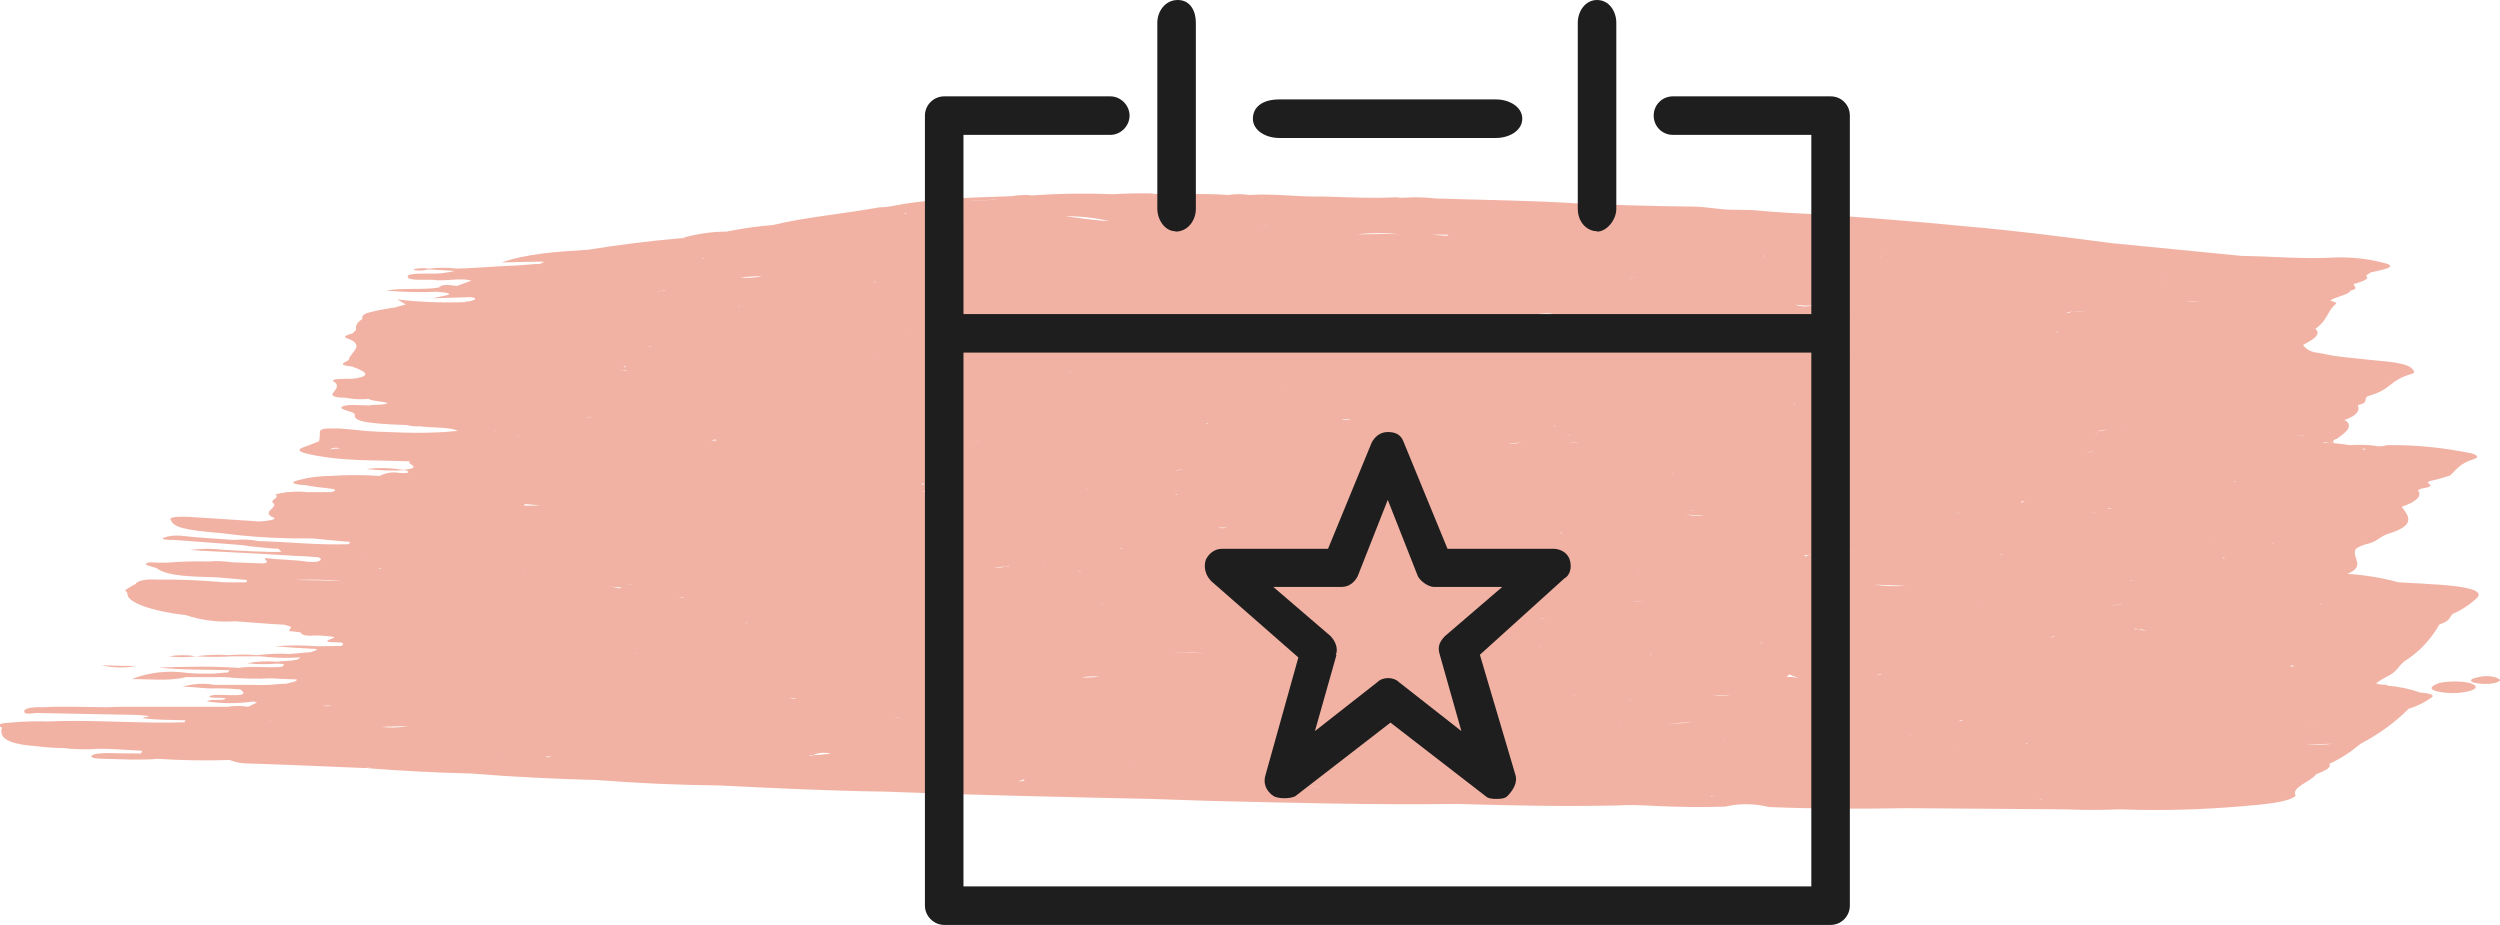<?xml version="1.0" encoding="UTF-8"?><svg id="Layer_2" xmlns="http://www.w3.org/2000/svg" viewBox="0 0 64.87 24"><defs><style>.cls-1{fill:#f1b2a4;fill-rule:evenodd;}.cls-1,.cls-2{stroke-width:0px;}.cls-2{fill:#1e1e1e;}</style></defs><g id="ndulge_icon_slug_double"><path class="cls-1" d="m63.3,17.72c-.2.07-.31.16-.06.22.27.06.54.06.8,0,.26-.06.26-.15.04-.22-.26-.05-.52-.05-.78,0Z"/><path class="cls-1" d="m64.78,17.58c-.15-.04-.31-.05-.46-.01-.19.03-.27.09-.14.14.17.04.35.05.52.02.17-.04.24-.09.08-.14Z"/><path class="cls-1" d="m61.96,17.77c-.11,0-.21,0-.31-.04.09-.06.18-.12.28-.17.28-.13.28-.26.46-.4.38-.24.69-.57.91-.96.27-.08.25-.17.34-.27.24-.1.46-.25.65-.43.14-.19-.31-.27-.87-.32-.39-.03-.8-.05-1.18-.07-.44-.12-.88-.19-1.33-.22.47-.19.14-.4.2-.6,0-.06.11-.11.25-.16.35-.07.35-.2.64-.29.71-.22.49-.46.32-.69.38-.13.54-.28.42-.43.03-.01.06-.03.08-.04.19-.03.34-.07.18-.14,0-.01.02-.03.02-.05.19-.04.37-.09.55-.15.18-.15.22-.3.63-.43.16-.05.05-.13-.14-.16-.7-.14-1.41-.21-2.12-.2-.12.04-.24.04-.36.01-.2-.02-.41-.02-.61-.01-.13-.02-.27-.04-.4-.05-.1-.02-.2-.02-.3,0,.07-.06.22.01.3,0-.06-.05-.02-.09.08-.12.18-.14.42-.29.23-.46,0,0-.02,0-.05-.02.32-.11.41-.24.35-.39.33-.06.11-.19.29-.24.58-.16.53-.4,1.08-.56.14-.03.09-.08.05-.13-.11-.15-.54-.19-.98-.23-.36-.04-.73-.07-1.08-.12-.16-.03-.33-.07-.49-.09-.12-.03-.22-.09-.29-.19.24-.13.49-.26.32-.42.3-.2.29-.41.5-.62.11-.05-.03-.08-.11-.11.09-.09.49-.15.52-.26.25-.05.06-.12.09-.17.19-.06.43-.12.31-.22.04-.02.08-.05.12-.08.3-.07.8-.15.3-.26-.39-.1-.8-.14-1.2-.13-.85.05-1.63-.03-2.44-.04-1.12-.11-2.25-.22-3.37-.33-1.22-.16-2.44-.32-3.71-.43-1.56-.15-3.12-.28-4.73-.36-.3-.02-.6-.04-.9-.07-.22,0-.43-.01-.63-.01-.33-.02-.58-.08-.94-.08-.99-.01-1.97-.04-2.93-.08-1.23-.08-2.47-.09-3.7-.13-.27-.03-.55-.04-.82-.02h-.11s-.07-.01-.11-.01c-.62.03-1.22,0-1.85-.02h-.2c-.58,0-1.15-.08-1.75-.04-.18-.03-.37-.03-.55,0-.63-.05-1.28-.01-1.92-.03-.05.02-.03.04-.02.05h-.02s.02-.04.02-.06c-.35-.01-.71,0-1.06.02-.69-.03-1.39-.02-2.08.03-.18-.02-.36-.01-.54.02-.65.03-1.3.03-1.92.1-.37.03-.73.07-1.09.14-.14.03-.28.05-.42.05-.88.16-1.95.26-2.77.46-.4.03-.8.09-1.2.17-.39,0-.78.06-1.16.17.03.01.06.02.09.03-.03-.02-.06-.03-.09-.03-.85.07-1.68.18-2.43.3-.84.05-1.62.11-2.24.33l.94-.02c.08,0,.22-.01.11.03-.05.03-.11.04-.16.03-.32.03-.63.05-.95.06-.36.02-.73.05-1.11.06-.24-.03-.48-.03-.72,0-.13-.02-.26-.01-.38.01-.02,0,0,.02.01.03.12.02.24.01.36-.02l.68.04c-.21.05-.43.08-.65.07-.25,0-.61-.01-.57.09.04.1.41.06.65.07.32.05.7-.06,1,.02-.13.05-.25.1-.38.14-.2-.03-.39-.05-.46.04-.39.07-.9,0-1.37.08.44.04.89.05,1.33.03.62.06.16.1-.13.17.41-.01.71-.02,1-.03.03.01.07.02.1.02.04.05-.05.06-.14.09-.04,0-.08,0-.12.02-.58.02-1.17,0-1.75-.07.1.06.16.09.22.13-.1.03-.19.05-.29.08-.24.03-.48.08-.71.14-.13.05-.14.11-.13.16-.15.09-.18.19-.16.28-.03.03-.06.06-.09.09-.11.03-.26.08-.17.12.55.18.09.38.07.57-.08.06-.34.13.08.17q.7.24,0,.32c-.2,0-.57-.01-.47.07.18.12.02.22-.03.32-.03.06.08.1.33.1.2.04.4.05.61.03.06.06.36.06.49.11-.1.06-.36.03-.47.06-.24,0-.57-.04-.71.03-.1.06.16.11.29.16,0,.01,0,.02.04.03-.06.19.25.25,1.35.29.11.03.22.04.33.03.31.05.77.01.99.12-.36.04-.72.05-1.08.05-.34,0-.68-.02-1.01-.03-.33-.01-.65-.06-.96-.08-.22,0-.51-.03-.53.08,0,.08,0,.17-.02.25-.08.03-.16.06-.25.1-.35.11-.4.17.21.28.79.14,1.6.11,2.4.14-.14.06.39.17-.18.22-.32-.05-.64-.06-.95-.02.34.04.67.05,1.01.03.16.06.06.09-.17.07-.17-.03-.35,0-.5.08-.42-.03-.85-.03-1.27,0-.27,0-.54.03-.8.1-.27.06-.22.12.16.14.19.04.38.06.57.08.18.02.27.05.09.1h-.63c-.28-.03-.56-.01-.83.06.16.08-.18.15-.04.23.11.12-.34.23,0,.37.1.05-.16.09-.35.1-.06,0-.12,0-.18-.01-.56-.04-1.12-.07-1.69-.11-.4-.01-.52.02-.43.11.07.22.72.26,1.34.32.6.08,1.19.12,1.8.13h.51c.33.03.65.07.98.09,0,.02-.02.04-.03.06-.8.03-1.56-.06-2.34-.08-.21-.04-.42-.05-.64-.03-.46-.03-.94-.06-1.39-.11-.15-.01-.3,0-.45.06-.04.05.16.05.29.05.57.04,1.15.09,1.71.13l.3.04c.23.02.46.05.69.06.03.02.06.05.08.08-.5.01-.97-.03-1.46-.05-.3-.04-.61-.04-.91,0,.3.02.59.04.88.05.65.03,1.3.07,1.95.11.17,0,.33.02.5.03.1.04.09.09-.06.12h-.2c-.33-.06-.75-.05-1.1-.1-.1.05.17.11-.08.14l-.8-.03c-.21-.03-.41-.04-.62-.02-.35-.01-.71,0-1.06.03h-.27c-.08-.01-.16-.01-.23,0-.17.06.12.1.22.14.29.22.93.22,1.57.24.26.02.52.05.78.07,0,.02-.01.04-.02.06h-.56c-.58-.05-1.16-.08-1.75-.07-.27-.02-.51.02-.56.11-.09.05-.18.1-.27.16.01.03.04.05.06.09-.04.22.61.46,1.51.56.41.14.85.19,1.28.16.43.03.85.07,1.28.09l.1.03c.16.03-.02.09.04.14.1,0,.19.02.28.03.03.06.11.1.37.08.17,0,.34.01.5.04.04.04-.52.14.16.14.09,0,.09.05.03.09-.2,0-.41.01-.62.01-.37-.03-.74-.03-1.11,0,.36.03.72.05,1.08.07.04.04-.08.05-.14.08l-.56.05c-.28-.02-.57,0-.85.03-.24-.02-.48-.02-.72,0-.29-.02-.57-.01-.85.03-.23-.04-.47-.04-.71,0,.23.03.47.03.71,0,.32.02.63.02.95,0h.72c.33.04.66.05,1,.03h.03c-.05.1-.39.08-.59.11-.26-.02-.53-.01-.79.04.26.03.52.03.77.01.06,0,.13.01.19.01-.01.03-.03.05-.04.07-.37.04-.78-.03-1.14.03-.69-.05-1.39-.03-2.07-.01.59.07,1.23.05,1.84.07l-.05.06c-.14,0-.28.03-.43.03-.22,0-.42,0-.63-.02-.48-.07-.97-.02-1.43.16.51,0,.98.06,1.4-.05h1.01c.41.04.83.05,1.24.03.22.02.42.02.63.03.02.06-.17.08-.27.11-.14,0-.29.02-.43.03-.14.01-.35,0-.52,0h-.92c-.27-.05-.56-.03-.82.05.35,0,.59.06.89.04.21,0,.4.01.61.03.38.28-.77.05-.81.19.07.05.37,0,.43.05-.11.07-.39-.01-.49.07.4.06.81.06,1.21,0,.03.01.06.02.09.03-.08.04-.16.07-.23.11-.18-.03-.36-.03-.54,0h-2.67c-.14,0-.3,0-.43.01-.57,0-1.12-.03-1.69,0-.34-.01-.5.04-.48.12.02.08.18.04.31.03.86.02,1.71.03,2.57.05.12,0,.24.02.36.03-.02.03-.33.05-.04.07.29.03.65.03.98.04l-.02.05c-.24.01-.48.01-.72.01-.94-.01-1.88-.07-2.84-.03-.32-.01-.64,0-.96.03-.23.01-.4.05-.22.13-.06.22.04.42.88.48.24.03.48.05.72.05.3.04.61.04.91.02.14,0,.28,0,.42.01l.71.04s-.02.04-.03.07c-.29,0-.58,0-.88-.01-.22,0-.39.03-.41.08-.02.06.22.07.36.07.45.01.91.04,1.36,0,.62.04,1.25.05,1.87.03h.02s-.01,0-.02,0c.15.06.31.09.47.09,1.02.03,2.05.08,3.06.12.07.01.1,0,.12-.02h.01s-.09.02-.13.02c.9.07,1.81.12,2.74.14,1.08.09,2.16.14,3.26.17,1.04.08,2.1.13,3.16.14,1.43.07,2.85.14,4.3.16,2.29.09,4.6.14,6.92.19.5.02,1,.03,1.5.05,2.14.05,4.27.11,6.42.08,1.39.04,2.77.07,4.16.04.32-.02.63-.01.95.01.61.03,1.23.04,1.86.02.38-.09.77-.08,1.14.01,1.19.05,2.39.05,3.6.03,1.36.01,2.71.02,4.08.03.48.02.96.02,1.43,0,1.06.04,2.11.01,3.17-.08.55-.05,1.17-.09,1.39-.27-.14-.22.4-.37.53-.56.19-.08.41-.16.34-.27.29-.13.56-.31.81-.52.46-.24.88-.54,1.25-.91.2-.06.39-.15.56-.27.14-.07.04-.13-.26-.15-.28-.1-.57-.16-.87-.18ZM1.15,19.21h.02s-.02,0-.03,0h.01Zm29.22.94s0,0,0-.01h.02-.02Zm-20.92-5.74s-.05,0-.07-.01c.02,0,.04.01.07.01Zm50.57,4.45s-.05-.03-.05-.05c.02.01.01.04.05.05Zm-2.06,1.78s0,0,0,0h0ZM9.84,14.74s.03,0,.05.02c-.02,0-.06,0-.08-.01.01,0,.03,0,.04,0ZM28.82,5.74h-.02c-.38-.09-.77-.13-1.16-.13.38.05.76.11,1.17.13Zm27.4,1.54s-.06-.03-.09-.03c.02,0,.04.02.09.03ZM9.55,18.11h.05s-.04,0-.05,0Zm4.72-7.38h.04s-.01,0-.02,0-.01,0-.01,0Zm34.52-4.09h.05s-.03,0-.04.01c-.01.01-.02,0,0-.01Zm-32.56,2.89s-.02,0-.03-.02c0-.02-.03-.01-.04-.02.04,0,.06.02.1.03,0,0-.02,0-.03,0h0Zm39.09,5.54s-.04,0-.06-.01h.08s-.02.01-.02.01Zm-35.83-3.12h.01-.03.01Zm22.82-4.74c.06.01.1-.01.15,0-.05,0-.11,0-.15.01,0,0,0,0,0-.01Zm6.95,1.71h-.03.03Zm.93.2s0,.01,0,0h0Zm2.26,3.89s.07,0,.11,0c-.04,0-.06.02-.1.03-.04,0,0-.01,0-.03Zm-5.73-4.04s.04,0,.05.01c-.02,0-.04-.01-.05-.01Zm6.65-.36s.02.02.04.03c-.02,0-.04-.01-.06-.03h.01Zm-18.83-.4s.02,0,.03,0h-.03Zm8.87,9.63h.02s0,0-.01,0,0,0-.01,0h0Zm-25.74-2.34s.06,0,.09.02c-.05,0-.1-.02-.15-.02.02,0,.04,0,.05,0Zm13.68-4.51s-.03,0-.03.01c0,.01-.02,0-.03,0l.04-.02h.02Zm20.18,5.29h-.05s.04,0,.05,0Zm-22.91-.6s-.08-.01-.12,0c0,0,0,0,0,0s0,0,0,0c.06-.01.11-.01.12,0h-.01Zm9.76-4.04s.02,0,.03,0h-.03.01-.01Zm1.73,4.41h0c-.06,0-.11,0-.17.01.06,0,.12,0,.17-.01h0Zm-9.6-2.52h.02s.02,0,.03,0h-.06Zm1.08-.08h-.06.02s.02,0,.03,0h0Zm7.88-1.97c-.11.03-.22.04-.34.03.1-.01.21-.01.33-.03h0Zm-2.07,2.99s-.09,0-.14,0c.04,0,.07,0,.11-.02,0,0,.03,0,.03.02Zm4.92-.19h.02-.02Zm-1.82-.48s.04.03,0,.05c0,0,0-.01,0-.02s0-.02,0-.02Zm2,1.08s.03.02.05.03h-.01s-.02-.03-.03-.03h0Zm-.23-.67h-.01s.01-.01.03-.01-.01,0-.02,0h0Zm-2.6-1.22s.02,0,.03,0c0,0-.03,0-.04,0h0Zm-3.24,1.42h.01-.05.04Zm.58.19c.26-.02.52-.04.75-.03-.25-.03-.51-.02-.75.03Zm3.95-3.1c-.08-.01-.17-.01-.25,0,.08-.02.17-.02.25,0Zm1.39,4.11c.09,0,.19,0,.28-.01-.09,0-.19,0-.28.01Zm4.52-1.17s-.05-.02-.07-.03c.06-.01.11,0,.18-.03-.04.02-.07.03-.11.05h0Zm-2.66-1.66s.05-.01.07-.01c-.02,0-.05.01-.07.01Zm-.46.57c.16.04.32.04.48.02-.16,0-.32,0-.48-.02Zm-.37-1.05s.02,0,.03-.01c.01-.01.01.01.01.01h-.04Zm-2.61-1.01s-.08-.01-.12,0c.04,0,.08,0,.12,0Zm-3.22.88h-.02.05-.03Zm8.34,3.08h.03s.01,0,0,0h-.03Zm-2.01-1.99s.04-.02.05-.03,0,0,0,.01c-.02,0-.04,0-.05.01Zm-12.27.43h.23c-.08.02-.16.02-.24,0h0Zm-2.55.56l.02-.02h.04l-.06.02Zm18.57-.83s-.05,0-.08,0h.08s0,0,0,0Zm-7.26-2.36s-.02,0-.03,0c0-.02,0-.03-.04-.03.02,0,.05.02.07.03Zm-11.25,3.35s.05,0,.08,0h-.08,0Zm-.35.94s-.01,0-.02,0h.02Zm16.9,1.32h.02l.06.02s-.02,0-.03,0c0,0-.03,0-.04-.02Zm1.6-1s.02,0,.03,0h-.03Zm1.36-.5c.27.04.54.05.82.03-.27-.01-.54-.02-.82-.03Zm-.67-.91s.05.02.08.03c0,0-.04,0-.08-.02h0Zm-20.19-1.43h.07-.07Zm-.47,1.32s0,0,0,0h-.01s0,0,0,0h0Zm-.18.54h0s-.02.01-.02.01.01-.02.02-.02h0Zm-.94,0c-.13.01-.26.03-.39.03.13.02.25,0,.37-.04,0,0,0,0,.02,0h0Zm.67.31h.01-.01s0,0,0,0Zm1.14-.18s.04.03.09.03c-.03,0-.06-.02-.09-.04h0Zm11.82,1.62h.11-.02s0,0,0,0c-.03,0-.08,0-.1,0h0Zm9.09-5.08h.06-.06Zm-14.74-.43s0,0,.01-.01c0,0,0,0-.01,0h0Zm-5.96,1.75h.05s-.03,0-.05-.01h0Zm11.81,4.09s-.03,0-.03.02h-.03s.06-.02.06-.02Zm7.42-3.94h-.01v-.03s0,.02.01.03h0Zm.99-1.81s0,0,0,0h0Zm-17.89,1.82s-.03-.02-.03-.03l.06.02h-.03s0,0,.01,0h-.01Zm-5.21-1.37c.05-.02.11-.02.17,0-.06-.02-.13-.02-.19,0h.02Zm7.33,4s-.02.01-.03.02c0,0-.01-.01-.02-.01,0,0-.02,0-.03,0,.04,0,.06,0,.09,0h-.01Zm6.76,1.08s.02.01.01.01,0,0,0,0h-.01Zm3.42.42s.02,0,.02.02c-.01,0-.03-.01-.04-.01,0,0,0,0,.01,0,0,0,.01,0,.02,0h-.01Zm5.77-6.04s-.04,0-.05,0h.01s.04,0,.06,0h-.01Zm-13.78-.05c.07,0,.15,0,.22-.01h.01c-.07.03-.14.03-.21.02h-.01Zm-4.33,1.34s.09-.04.22-.04c-.07.01-.15.02-.22.04Zm16.09-1.73h-.03s0,0,.01-.01c.01-.01.02,0,.02.01Zm-.15,7.01c.08.04.16.06.24.09-.11-.02-.21-.03-.32-.03.05-.02.06-.05.08-.07h0Zm2.44-.02s-.06.01-.08.03c-.02.01-.06,0-.1,0,.06,0,.12-.02.18-.03h0Zm2.46-1.79h-.01s.05-.02.07-.02l-.06.02Zm-9.55-5.94s-.01,0-.01,0h.01s-.01-.02,0-.01h0Zm-17.34,2.96c-.18,0-.35.03-.53.04.18.02.35,0,.52-.04h0Zm-.08.36h.04s0,.01-.02.02c-.02,0-.01-.01-.02-.02Zm4.11,3.51h.01s0,0,0,0h0Zm7.51-8.34h-.02.03,0Zm-12.61,1.22h-.03.04,0Zm.61,3.11h.02s-.03,0-.05,0h-.03s0-.02.01-.03c.02,0,.03.02.05.03Zm-1.15,1.81s.02,0,.03,0c-.04,0-.09,0-.13,0,.03,0,.07,0,.1,0Zm-3.49,1.77h.01l.05.02s-.02,0-.03,0c0,0-.02-.01-.03-.02Zm-.46.82h.02s-.05,0-.08,0c.02,0,.04,0,.06,0Zm25.55,1.06c.16.02.32.03.48.01-.15,0-.32,0-.48-.01Zm8.75-1.48c.05-.01.11-.03.16-.05h.02c-.06,0-.12.02-.17.05h-.01Zm-1.26-2.16s-.02-.01-.03-.01h.1s-.05.01-.07.01Zm-1.16-1.08s.08.02.12.01c-.04,0-.08,0-.12-.02h0Zm-15.33-5.17h0s0,0,0,0c-.03-.01-.06-.02-.09-.03.03.01.06.02.09.03Zm-2.13,1.95h-.02s0-.01-.01-.01.02.01.04.01h0Zm-5.56-.46s.06,0,.1.01c-.03,0-.06,0-.09-.02h0Zm13.13,8.4l-.06.02s.04,0,.06-.02h0Zm1.43.11s.02.01.02.02c-.01,0-.02,0-.03,0,0,0,.02-.02.02-.02h0Zm6.43.07h.01s0,0-.01,0Zm.62.23h.04s0,0-.03,0h0Zm6.34-1.76s.02,0,.02,0h.03s-.03,0-.05,0h0Zm-2.63-5.8s.01,0,.02-.01c0,0,0,.01-.02.01Zm-30.34-1.62s-.03.01-.04.01h.02s.03-.01.03-.01Zm-3.17,5.9h.05s-.03,0-.05,0Zm9.57,1.42h0s.01,0,.03,0h-.03Zm26.27-.26s.02-.01.03-.01c.09.03.18.05.27.05-.1-.03-.2-.04-.31-.03Zm-35.05-3.63s.05,0,.07,0c-.05,0-.11,0-.16.01.03,0,.06-.01.09-.01Zm2.38-.07c-.06,0-.1.01-.16.01.05,0,.11-.01.16-.01Zm-1.45,1.46c-.06,0-.12,0-.18,0,.06,0,.12,0,.18,0Zm-3.16,2.82s-.02,0-.03-.01c0,0,.02.01.03.01Zm7.49.83h.02-.02Zm2.36-.07h-.01.01Zm2.9-.73c.13,0,.25.01.37.03-.26-.05-.53-.05-.79,0,.14-.02.28-.04.42-.03Zm2.12.24h-.03s-.04,0-.06,0h.09Zm14.21.89s.03.01.04.01c-.02,0-.03,0-.04-.01Zm6.96-6.32c.08,0-.01,0-.03,0l.23-.02c-.07,0-.14,0-.2.02Zm-.56-.62h-.06s.04,0,.06,0Zm-5.26-1.63h-.06s.03,0,.05,0h0Zm-1.95-1.22h0s-.02.01-.04.01,0-.03,0-.03.02,0,.02,0c0,0-.01.01,0,.03h.02Zm-5.95-.06c-.18-.03-.37-.05-.55-.06.03,0,.07-.01.1-.01.3-.03.36.02.43.07h.02Zm-7.81.36s.02-.03.02-.05c.08.03.06.04-.02.05Zm-9.08.06h-.02s0,0,0,0c0,0,0,0,0,0,.02,0,.03.01.03.01Zm-2.89,9.49s0,0-.02.01c-.02.01-.1-.01-.15-.03.06.01.11.02.17.02Zm7.45-.54c.14,0,.29,0,.43-.03-.14,0-.29,0-.43.02h0Zm10.68.62s-.02,0-.03.01c.01.01.02.01.03,0h0Zm3.27.53s-.02.01-.03.02c-.01,0,0,0-.01,0,.01,0,.03,0,.04-.01h0Zm4.28-.28h.02-.02Zm3.22.61l.04.02h-.02l-.02-.02Zm5.28-3.36c.08,0,.17-.02.25-.04-.08.03-.16.04-.25.05h0Zm-1.34-3.52h.03-.03Zm.88-.93s.01,0,.01-.01c.02,0,.03.01.05.01-.02,0-.05,0-.07,0h0Zm-4.19-2.3h-.02.02Zm-7-.96h0s0,0,0,0Zm-26.84,7.19s-.05-.01-.07-.02c.04.01.08.02.13.01-.02,0-.04.02-.06,0Zm-.22.06s0,.05-.17,0c-.04-.01-.1-.02-.15-.03.1.02.21.03.31.03h0Zm.43,1.71h-.04s-.02,0-.02-.01c.01,0,.03.01.05.01h0Zm20.69,1.22h.02-.03.01Zm6.67.57c-.22,0-.43.03-.65.05.22-.01.43-.03.65-.05Zm.8.43s.02,0,.03.01h-.03v-.02h0Zm6.1-.48s.1,0,.14,0c-.02,0-.03,0-.04.02-.03,0-.07-.02-.11-.02h0Zm3.95-5.49h-.1l.12-.02s-.01,0-.02.02h0Zm-.43.11s.07,0,.11.01c-.04,0-.07-.01-.11-.02h0Zm-.58-.22s.05,0,.07,0c-.02,0-.05,0-.07,0h0Zm.7-1.9c.09-.02.19-.04.29-.04h.02c-.1,0-.21,0-.3.03h0Zm-.79-3.08s-.07,0-.02-.01c.16-.02.33-.02.49,0-.16-.03-.32-.03-.48.02h0Zm-6.95-.17c-.06,0-.08-.03-.13-.04.16.03.33.04.49.02-.12.03-.24.04-.36.02h0Zm-28.15,3.46s.01.02.04.03c-.05,0-.1,0-.15,0l.11-.03Zm32.74,7.77s-.01,0-.02,0c0,0,0,0,0,0s0,0,0,0h0Zm4.41-3.29h0,0Zm2.38-2.06h.2c-.07,0-.13,0-.2,0ZM22.74,7.32s-.04,0-.06,0h-.02s.02,0,.03-.01h.04Zm-3.72,1.66s0,0,0,0h0Zm4.19,9.65s.08,0,.14-.01c-.05,0-.09,0-.14.01Zm8,.02h.01-.02.01s0,0,0,0Zm13.66.64v-.02.02Zm5.83-.08h.03s0,0,.01,0h-.04Zm6.7-5.14s0,.01-.01.01,0-.01,0-.01h.01Zm-2.31-2.9s.05.02.08.01c-.03,0-.05,0-.08-.01h0Zm-19.83-4.57s0,0,0,0,0,0,0,0h.03-.02Zm-16.07,1.36s-.04-.01-.06-.01c.02,0,.05,0,.07,0,0,0-.01,0,0,.01Zm-.65.65c-.05,0-.11,0-.16,0h.12s.03,0,.05,0h0Zm-1.66.37s.02.01.03.01c-.03,0-.07,0-.1-.01.02,0,.05,0,.07,0h0Zm-3.31,5.92s.06,0,.08-.01c-.03,0-.05.01-.08.01h0Zm12.95,3.34h.02s-.01,0-.02,0h0Zm24.25,1.12s-.03.01-.05.01c0,0,.05,0,.05-.01Zm1.81-.06v-.02h.02s.02,0,0,0v.02h-.02Zm6.38-5.21s.04,0,.06,0c-.02,0-.04,0-.06.01,0,0,0-.02,0-.02h0Zm-2.45-2.09h-.02.02Zm-.05-2.26s.03,0,.05,0h-.05,0Zm-10.71-3.1s0,0-.01,0c0,0,0,0-.01,0h.07s-.03.01-.05.01Zm-29.52,2.89h.02-.02Zm-2.6,3.55c.13.01.26.02.39.04h-.43s0-.03.05-.04h0Zm9.06,5.9s0,0,.01,0c0,0,.01,0,.02,0h-.03s0,0,0-.01Zm36.73-1.69s.03-.01.04-.03c.03.01.06.02.09.03h-.12Zm-.17-.1h.06-.06Zm-1.57-2.73s.01.03.04.05c-.01-.02,0-.04-.05-.05h.01Zm.3-1.95s-.02,0-.02-.01.05,0,.08,0c-.02,0-.05.01-.07,0h.01ZM19.21,7.21c.19,0,.38,0,.57-.04-.19,0-.38,0-.57.04Zm-1.95.33s-.12.01-.15.02c-.03,0-.04,0-.05-.01.06.01.13,0,.19,0h0Zm-1.01,2.07s.02,0,.03.01c-.07-.01-.14-.02-.22-.02.06,0,.12,0,.18,0h0Zm-.91,1.2s-.04.02-.07.03-.05,0-.07,0h-.02c.05,0,.11,0,.16-.02Zm-3.38,5.62s.01,0,.02,0h-.07s.03,0,.05,0Zm48.33.67s.09,0,.13,0h.02-.15Zm-3.85-9.04h.03s0,0-.01,0h-.01Zm.28-.23c.12,0,.25,0,.37-.02-.13.03-.25.03-.38.02h0Zm-2.29-.53s0,0,.01,0h-.01Zm-16.85-1.18h.07c-.16,0-.33-.02-.5-.03h.41s0,.02.02.03Zm-1.26-.04c-.37-.04-.74-.04-1.11,0,.02-.01.06,0,.09,0,.35,0,.72-.02,1.02,0Zm-19.01,1.65s-.07,0-.1,0c.04,0,.06,0,.1,0Zm40.84,11.89h-.04s0,0,0,0h.04Zm3.16-3.42h.04s-.04,0-.05,0h0Zm-1.1-.53h.08s-.05,0-.08.01h-.02.02Zm-27.56-9.83c.12.01.25.03.39.03-.13,0-.26-.01-.39-.03Zm-14.4.85s0,0,.01.02h-.05s.03,0,.04-.02Zm-8.36,12.17c.23.03.47.02.7-.02l-.7.02Zm22.22.98c-.06,0-.12,0-.18,0h-.05.23Zm21.11.06s-.02,0-.03,0h.03Zm5.44-1.54h.02s-.01,0-.02,0Zm2.62-1.49s0,0,.01,0h-.01Zm-20.47-10.97h0s.02-.01.03-.01-.02,0-.03.01Zm-.46-.5h.02-.02Zm-3.21.55s0,0,.01,0c-.02,0-.03,0-.05,0,0,0,.03.01.03,0Zm-26.56,10.78h-.03s.01,0,.02,0h0Zm-3,2.08h-.01.02,0Zm13.98.75c-.17-.05-.36-.03-.51.06l-.06-.02c.19,0,.39-.03.57-.04Zm38.01-8.27c.08.02.16.03.24.02-.08,0-.16,0-.24-.02Zm.65-1.3h-.05s.04,0,.06,0h0Zm-1.56-2.19h.03s-.02,0-.03,0Zm-9.97-1.54h.03s0,0-.01,0,0,0-.01,0Zm-20.6-.78h.03s-.02,0-.03,0Zm-16.27,2.65h-.02.03,0Zm1.88,2.61h.05-.03s-.01,0-.02,0Zm-.26.54s.01.01.03.02h-.03s0,0,0,0c0,0,0,0,0,0,0,0,0,0,0,0,0,0,0,0,0,0Zm-4.55,3.8c-.41-.04-.82-.05-1.24-.03.41,0,.82.01,1.24.03Zm-.25,2.66h-.03s.02,0,.03,0Zm4.02,1.89c.15,0,.31.01.46.02-.15-.01-.32-.02-.47-.02h.01Zm16.44.32s0,0,.01,0c0,0,0,0,.01,0h-.03Zm.18-.13c.06.01.14,0,.2.01-.06,0-.13-.01-.2-.01h0Zm1.55.02h-.02s0,0,.01,0,0,0,.01,0h0Zm16.96.48s-.04-.03.11-.01c.06,0,.12,0,.18,0-.1.01-.2.01-.29.01Zm11.44-.19h.02-.02Zm.58-.83c.24.03.48.03.72,0-.24,0-.48.02-.72,0h0Zm-15.42-13.68h.02s-.01,0-.02,0Zm-11.71-.5h.02s.07,0,.11.01c-.04,0-.08-.01-.13-.01Zm-6.85.06c-.25.02-.5.03-.76.04.27-.02.54-.02.79-.05,0,0-.02,0-.03,0Zm-2.34.36s-.02-.01-.03-.01c.03,0,.05-.01.08-.01-.02,0-.03.02-.04.03Zm-10.6,5.65l-.08-.02s.04.02.07.02h0Zm-4.33.47h.03c.08-.02.16-.03.24-.01-.04-.02-.09-.04-.14-.03-.05,0-.1.02-.14.05h.02Zm.06,6.65h.05-.3c.07.02.17.02.24,0h.01Zm-1.58.39s-.04.01-.06.01c0,0,.02,0,.02-.01h.04Zm7.14.94s-.01,0-.02-.01c.05,0,.1,0,.15,0-.05.02-.09.02-.13.02h0Zm12.41.57s-.03.05-.04.06c-.04,0-.09,0-.13,0,.06-.01.12-.03.18-.06h0Zm3.05-.13s.03,0,.04,0c-.01,0-.03,0-.05,0h0Zm4.59.34c-.06,0-.15,0-.22-.01.06,0,.14,0,.22.02h0Zm18.68.32s.03-.01.04-.01.03,0,.04.01c-.03,0-.06,0-.08,0h0Zm10.99-5.39h.02s-.04,0-.05,0,.02,0,.03,0h0Zm-2.51-3.69s-.07,0-.1.01c.02-.01,0-.02.04-.03.02,0,.04.01.05.01Zm-10.99-5.8h-.08s.05,0,.08,0Zm-14.35-.73h-.03s.03,0,.03,0Zm-24.61,2.77s-.02,0-.03,0h-.04.06Zm-3.17,4.46s.02.01.03.01c-.03,0-.06,0-.09,0h.06Zm15.72,8.07h.03-.03Zm15.51.23h.1s-.07,0-.1,0h0Zm4.89,0h.15s-.09,0-.13.01c0,0-.02,0-.02,0h0Z"/><path class="cls-1" d="m3.53,17.28c-.24,0-.46,0-.9-.02.29.07.6.08.9.02Z"/><path class="cls-2" d="m30.5,6c-.27,0-.47-.29-.47-.59V.59c0-.29.2-.59.53-.59s.47.29.47.59v4.83c0,.29-.2.59-.53.59h0Z"/><path class="cls-2" d="m41.44,6c-.25,0-.5-.22-.5-.59V.59c0-.29.19-.59.5-.59s.5.29.5.59v4.83c0,.29-.25.59-.5.59h0Z"/><path class="cls-2" d="m38.82,3.58h-5.63c-.34,0-.68-.19-.68-.5s.26-.5.68-.5h5.63c.34,0,.68.19.68.5s-.34.5-.68.5Z"/><path class="cls-2" d="m40.73,14.52c-.07-.21-.28-.28-.42-.28h-2.75l-1.13-2.75c-.07-.21-.21-.28-.42-.28s-.35.14-.42.28l-1.13,2.75h-2.75c-.21,0-.35.14-.42.28-.07.21,0,.42.14.56l2.26,1.98-.85,3.04c-.07.21,0,.42.21.56.14.07.42.07.56,0l2.47-1.91,2.47,1.91c.07.07.21.07.28.07s.21,0,.28-.07c.14-.14.28-.35.21-.56l-.92-3.11,2.19-1.98c.14-.07.21-.28.14-.49Zm-6.07,2.47c.07-.14,0-.35-.14-.49l-1.48-1.27h1.77c.21,0,.35-.14.42-.28l.78-1.98.78,1.98c.07.14.28.28.42.28h1.77l-1.48,1.27c-.14.14-.21.28-.14.49l.56,1.98-1.62-1.27c-.14-.14-.42-.14-.56,0l-1.62,1.27.56-1.98h-.02Z"/><path class="cls-2" d="m47.5,2.5h-4.09c-.28,0-.5.22-.5.5s.22.5.5.5h3.59v4.65h-22V3.5h3.81c.27,0,.5-.23.5-.5s-.23-.5-.5-.5h-4.31c-.27,0-.5.22-.5.5v20.5c0,.27.23.5.5.5h23c.28,0,.5-.23.5-.5V3c0-.28-.22-.5-.5-.5Zm-.5,20.5h-22v-13.85h22v13.85Z"/></g></svg>